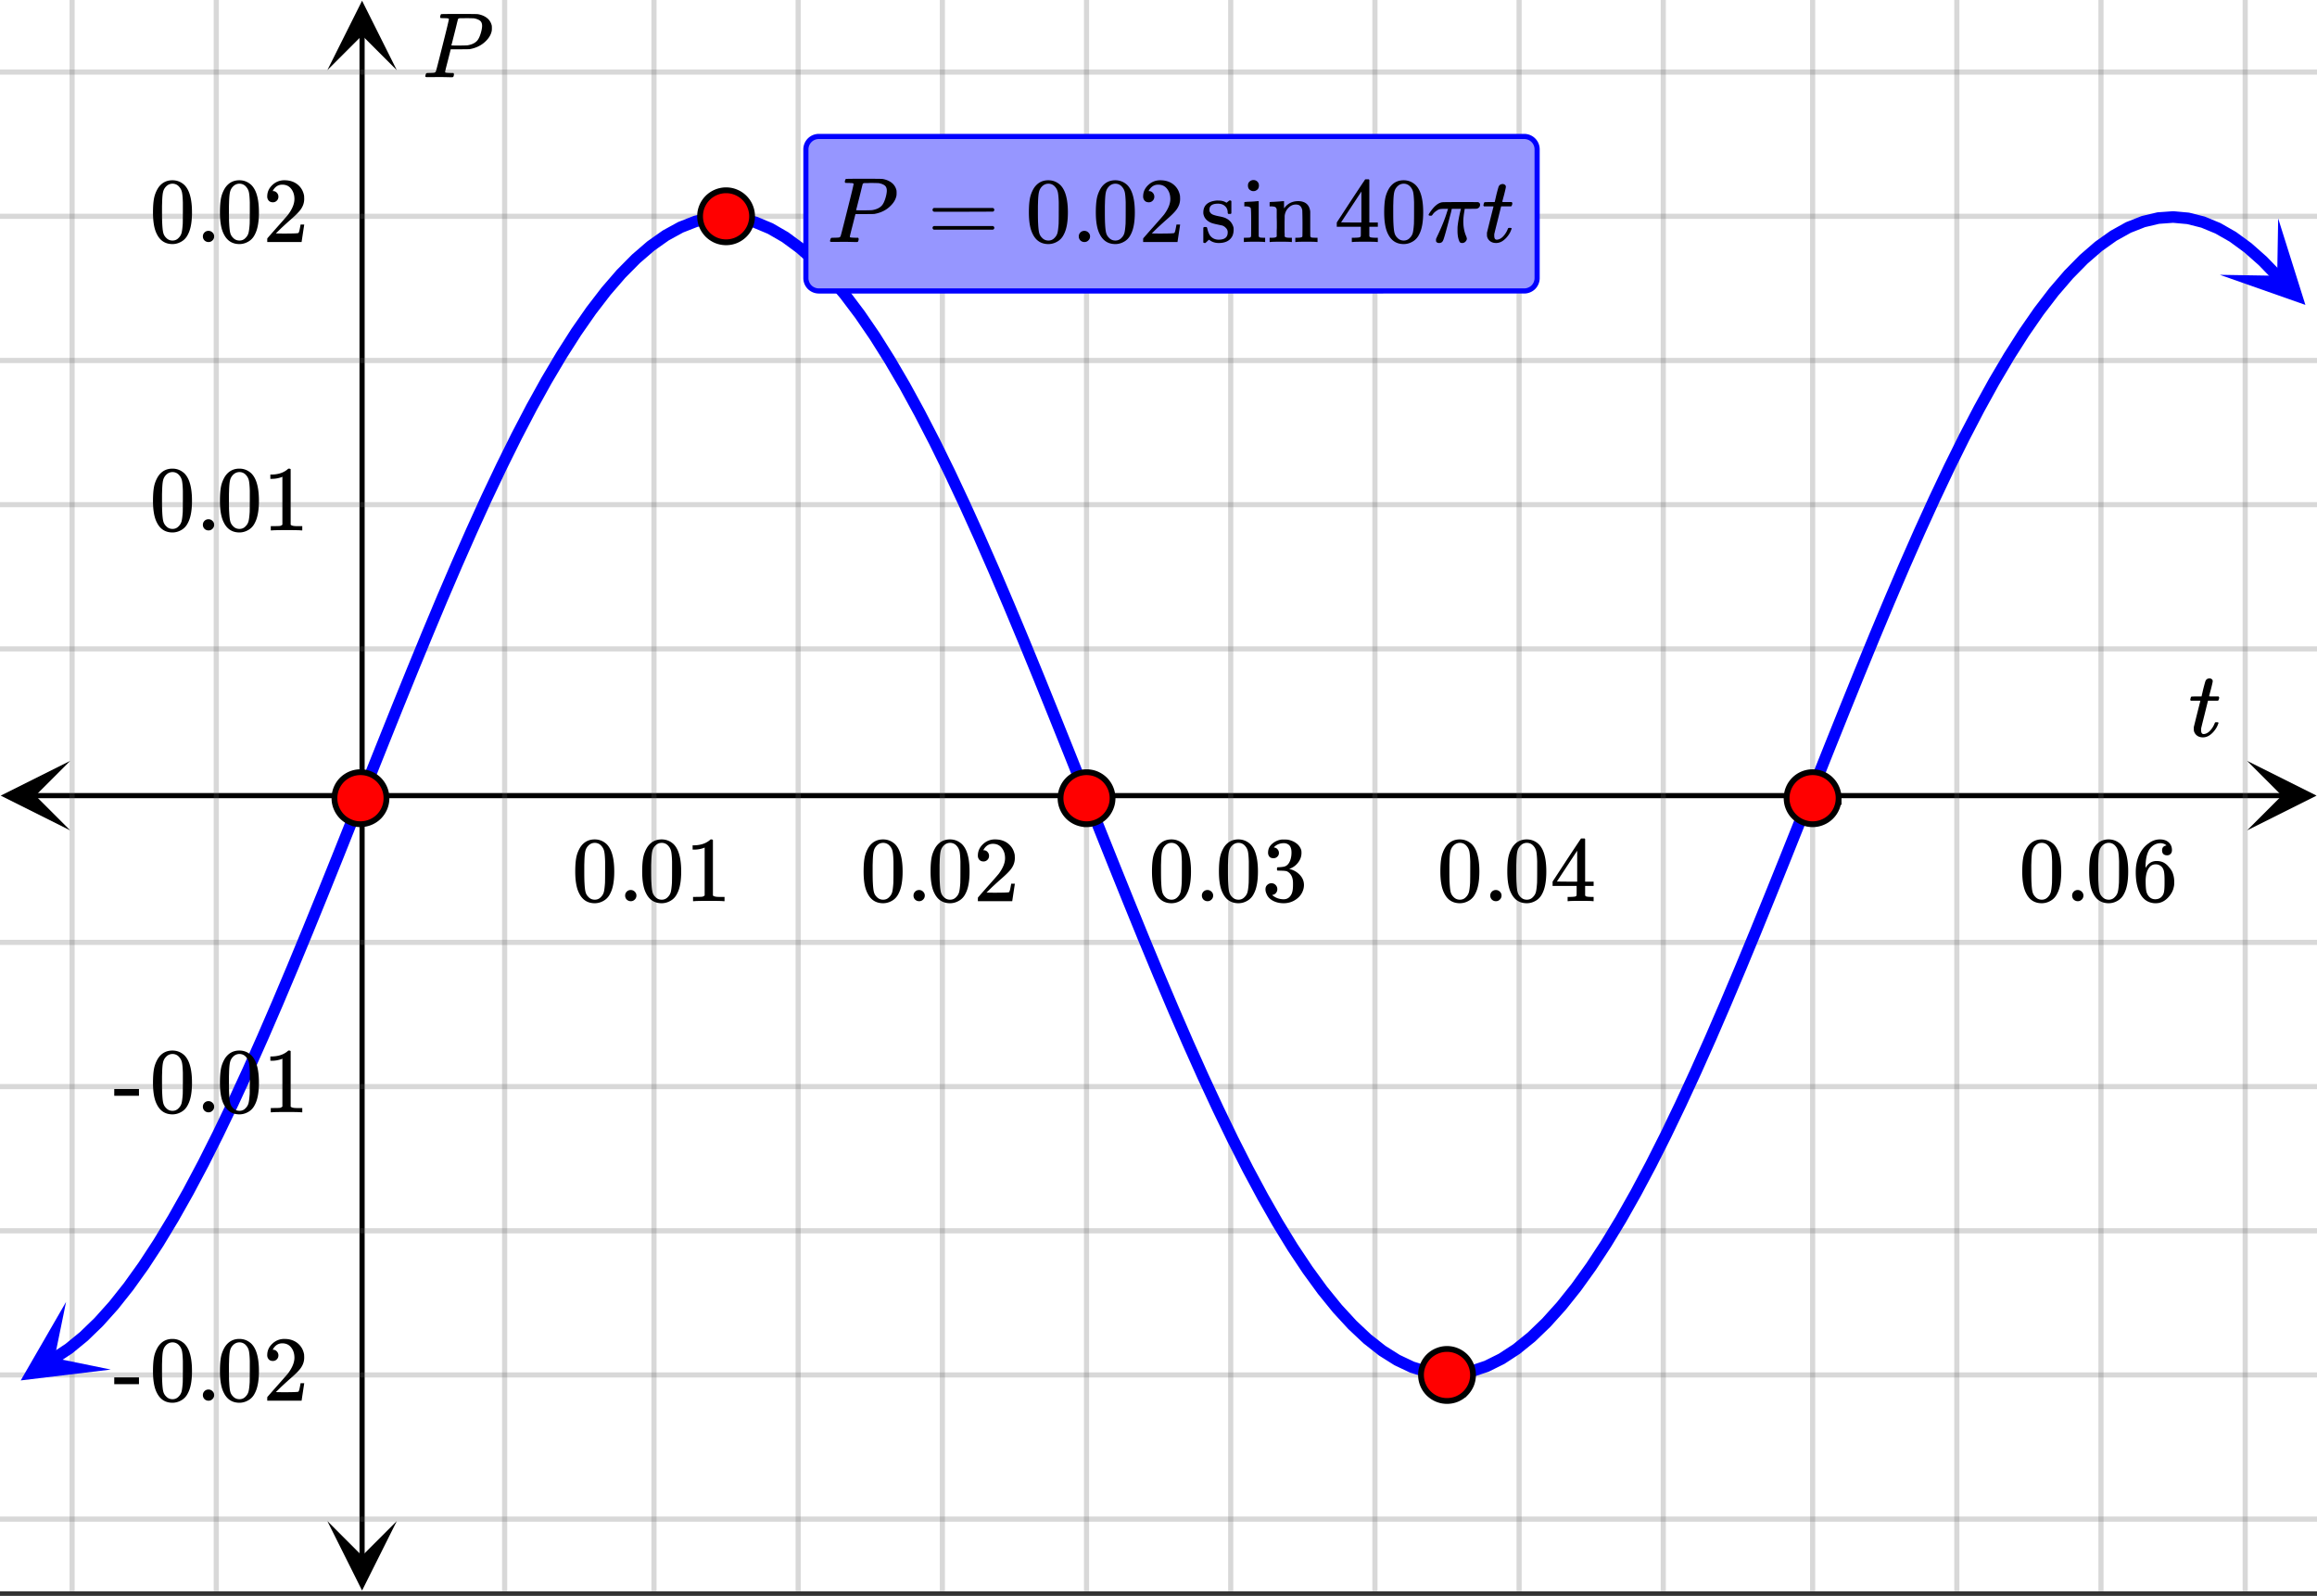<svg xmlns="http://www.w3.org/2000/svg" xmlns:xlink="http://www.w3.org/1999/xlink" width="449.28" height="309.44" viewBox="0 0 336.96 232.08"><rect x="0" y="0" width="336.96" height="232.08" fill="#333333" stroke="none"/><defs><symbol overflow="visible" id="l"><path d="M.344-5.188C.28-5.25.25-5.296.25-5.327c0-.031.016-.102.047-.219a.817.817 0 0 1 .062-.187c.02-.04.063-.063.125-.063.07-.008.301-.016.688-.016h.719l.25-1.078c.187-.726.296-1.117.328-1.171.101-.25.312-.376.625-.376.113.012.21.055.297.126.082.062.125.156.125.28 0 .106-.086.485-.25 1.141l-.141.516c-.043.18-.078.313-.11.406L3-5.844c0 .024.223.032.672.032h.687c.063.062.094.117.094.156 0 .199-.058.355-.172.468H2.828l-.484 1.954c-.336 1.336-.508 2.039-.516 2.109v.203c0 .387.117.578.36.578a.602.602 0 0 0 .156-.015c.445-.082.86-.442 1.234-1.079.082-.144.16-.312.235-.5.019-.05.039-.082.062-.093.031-.02.098-.031.203-.031.188 0 .281.039.281.109a.593.593 0 0 1-.062.156c-.094.293-.25.586-.469.875a3.223 3.223 0 0 1-.672.688C2.82.016 2.47.14 2.094.14c-.324 0-.602-.078-.828-.235a1.21 1.21 0 0 1-.47-.656c-.023-.07-.03-.195-.03-.375v-.234l.468-1.891c.32-1.27.485-1.91.485-1.922 0-.008-.23-.016-.688-.016zm0 0"/></symbol><symbol overflow="visible" id="t"><path d="M3.875-8.469c0-.008-.008-.02-.016-.031a.084.084 0 0 0-.046-.016c-.012-.007-.028-.02-.047-.03a.291.291 0 0 0-.094-.017c-.031-.007-.063-.015-.094-.015H3.36a.516.516 0 0 0-.125-.016h-.14c-.219 0-.356-.004-.406-.015-.043-.008-.07-.04-.079-.094a.474.474 0 0 1 0-.188c.063-.175.102-.27.125-.28.032-.02.907-.032 2.625-.032 1.707 0 2.618.012 2.735.031.531.094.972.281 1.328.563.351.28.582.652.687 1.109.008.055.016.172.016.36 0 .218-.012.367-.031.437-.106.512-.39.996-.86 1.453-.617.617-1.414 1.008-2.39 1.172-.063 0-.54.008-1.422.016H4.14l-.407 1.609C3.461-1.41 3.328-.86 3.328-.797c0 .063.016.102.047.11.063.03.305.054.734.062h.422a.57.57 0 0 1 .078.156.888.888 0 0 1-.093.406C4.473-.02 4.398 0 4.296 0c-.148 0-.417-.004-.812-.016-.386-.007-.73-.015-1.03-.015-.294 0-.626.008-1 .015H.687C.57-.016.5-.036.468-.078c-.023-.04-.03-.063-.03-.063 0-.02.015-.086.046-.203.04-.133.079-.21.11-.234.031-.031.133-.047.312-.047.239 0 .508-.008.813-.031.125-.031.207-.086.25-.172.031-.031.351-1.274.968-3.735.626-2.468.938-3.769.938-3.906zm4.828 1c0-.343-.101-.593-.297-.75-.199-.156-.484-.27-.86-.344-.062-.007-.421-.019-1.077-.03-.149 0-.305.007-.469.015h-.547c-.125.012-.21.055-.25.125-.023.055-.11.402-.266 1.047-.156.636-.312 1.258-.468 1.86a21.21 21.21 0 0 1-.235.905c0 .024.364.032 1.094.032.75-.008 1.16-.02 1.234-.032.602-.093 1.067-.304 1.391-.64.238-.25.442-.688.61-1.313.093-.363.14-.656.14-.875zm0 0"/></symbol><symbol overflow="visible" id="z"><path d="M5.813-.5c0 .156-.07.305-.204.438a.62.62 0 0 1-.468.203c-.137 0-.23-.024-.282-.063-.054-.031-.105-.101-.156-.219-.168-.394-.25-.89-.25-1.484 0-.32.004-.54.016-.656.062-.614.195-1.364.406-2.25.05-.176.078-.274.078-.297H3.625l-.016.047c0 .011-.011.054-.03.125A6.417 6.417 0 0 1 3.421-4c-.594 2.305-.95 3.559-1.063 3.766-.105.25-.296.375-.578.375-.21 0-.355-.075-.437-.22a.93.93 0 0 1-.016-.218v-.14L1.5-.829c.676-1.414 1.164-2.64 1.469-3.672l.11-.328H2.64c-.356 0-.606.016-.75.047-.137.023-.305.105-.5.25a1.92 1.92 0 0 0-.563.547.6.6 0 0 1-.125.14.593.593 0 0 1-.187.016c-.18 0-.266-.047-.266-.14 0-.032.047-.118.14-.266.626-.946 1.235-1.461 1.829-1.547.062-.02 1.07-.032 3.031-.032 1.438 0 2.172.008 2.203.016.188.063.281.188.281.375 0 .281-.148.469-.437.563-.055.023-.367.03-.938.03H5.5l-.031.235c-.117.649-.172 1.18-.172 1.594 0 .805.14 1.527.422 2.172.062.168.093.277.093.328zm0 0"/></symbol><symbol overflow="visible" id="m"><path d="M1.297-7.89c.5-.727 1.187-1.094 2.062-1.094.657 0 1.227.226 1.72.671.25.243.456.547.624.922.332.75.5 1.778.5 3.079 0 1.398-.195 2.46-.578 3.187-.25.523-.621.902-1.11 1.14a2.534 2.534 0 0 1-1.14.282c-1.031 0-1.79-.473-2.266-1.422-.386-.727-.578-1.79-.578-3.188 0-.832.051-1.519.156-2.062a4.48 4.48 0 0 1 .61-1.516zm3.031-.157a1.24 1.24 0 0 0-.953-.437c-.375 0-.7.148-.969.437-.199.211-.336.465-.406.766-.074.293-.121.797-.14 1.515 0 .063-.008.246-.016.547v.735c0 .855.008 1.453.031 1.796.031.637.082 1.09.156 1.36.07.273.207.508.406.703.25.273.563.406.938.406.363 0 .664-.133.906-.406.196-.195.332-.43.407-.703.07-.27.128-.723.171-1.36.008-.343.016-.94.016-1.796v-.735-.547c-.023-.718-.07-1.222-.14-1.515-.075-.301-.212-.555-.407-.766zm0 0"/></symbol><symbol overflow="visible" id="n"><path d="M1.047-.813a.79.79 0 0 1 .234-.578.783.783 0 0 1 .578-.234.79.79 0 0 1 .594.25c.156.156.235.34.235.547a.784.784 0 0 1-.25.594.767.767 0 0 1-.563.234.832.832 0 0 1-.594-.234.815.815 0 0 1-.234-.579zm0 0"/></symbol><symbol overflow="visible" id="o"><path d="M5.61 0c-.157-.031-.872-.047-2.141-.047C2.207-.047 1.5-.03 1.344 0h-.157v-.625h.344c.52 0 .86-.008 1.016-.031.07-.008.18-.067.328-.172v-6.969c-.023 0-.059.016-.11.047a4.134 4.134 0 0 1-1.39.25h-.25v-.625h.25c.758-.02 1.39-.188 1.89-.5a2.46 2.46 0 0 0 .422-.313c.008-.03.063-.046.157-.046a.36.36 0 0 1 .234.078v8.078c.133.137.43.203.89.203h.798V0zm0 0"/></symbol><symbol overflow="visible" id="p"><path d="M1.484-5.781c-.25 0-.449-.078-.593-.235a.872.872 0 0 1-.22-.609c0-.645.243-1.195.735-1.656a2.46 2.46 0 0 1 1.766-.703c.77 0 1.41.21 1.922.625.508.418.82.964.937 1.64.008.168.016.32.016.453 0 .524-.156 1.012-.469 1.47-.25.374-.758.89-1.516 1.546-.324.281-.777.695-1.359 1.234l-.781.766 1.016.016c1.414 0 2.164-.024 2.25-.079.039-.007.085-.101.14-.28.031-.095.094-.4.188-.923v-.03h.53v.03l-.374 2.47V0h-5v-.25c0-.188.008-.29.031-.313.008-.007.383-.437 1.125-1.28.977-1.095 1.61-1.813 1.89-2.157.602-.82.907-1.57.907-2.25 0-.594-.156-1.086-.469-1.484-.312-.407-.746-.61-1.297-.61-.523 0-.945.235-1.265.703-.024.032-.047.079-.078.141a.274.274 0 0 0-.047.078c0 .012.02.016.062.016a.68.68 0 0 1 .547.25.801.801 0 0 1 .219.562c0 .23-.078.422-.235.578a.76.76 0 0 1-.578.235zm0 0"/></symbol><symbol overflow="visible" id="q"><path d="M1.719-6.25c-.25 0-.446-.07-.578-.219a.863.863 0 0 1-.204-.593c0-.508.196-.938.594-1.282a2.566 2.566 0 0 1 1.407-.625h.203c.312 0 .507.008.593.016.301.043.602.137.907.281.593.305.968.727 1.125 1.266.02.093.03.218.03.375 0 .523-.167.996-.5 1.422-.323.418-.73.714-1.218.89-.055.024-.055.04 0 .047.008 0 .05.012.125.031.55.157 1.016.446 1.39.86.376.418.563.89.563 1.422 0 .367-.086.718-.25 1.062-.218.461-.574.84-1.062 1.14-.492.302-1.04.454-1.64.454-.595 0-1.122-.125-1.579-.375-.46-.25-.766-.586-.922-1.016a1.45 1.45 0 0 1-.14-.656c0-.25.082-.453.25-.61a.831.831 0 0 1 .609-.25c.25 0 .453.087.61.25.163.169.25.372.25.61 0 .21-.063.39-.188.547a.768.768 0 0 1-.469.281l-.094.031c.489.407 1.047.61 1.672.61.5 0 .875-.239 1.125-.719.156-.29.234-.742.234-1.36v-.265c0-.852-.292-1.426-.875-1.719-.124-.05-.398-.082-.812-.093l-.563-.016-.046-.031c-.024-.02-.032-.086-.032-.204 0-.113.008-.18.032-.203.03-.03.054-.046.078-.046.25 0 .508-.02.781-.063.395-.05.695-.27.906-.656.207-.395.313-.867.313-1.422 0-.582-.157-.973-.469-1.172a1.131 1.131 0 0 0-.64-.188c-.45 0-.844.122-1.188.36l-.125.094a.671.671 0 0 0-.094.109l-.047.047a.88.88 0 0 0 .094.031c.176.024.328.11.453.266.125.148.188.32.188.515a.715.715 0 0 1-.235.547.76.76 0 0 1-.562.219zm0 0"/></symbol><symbol overflow="visible" id="r"><path d="M6.234 0c-.125-.031-.71-.047-1.75-.047-1.074 0-1.671.016-1.796.047h-.126v-.625h.422c.383-.008.618-.031.704-.063a.286.286 0 0 0 .171-.14c.008-.008.016-.25.016-.719v-.672h-3.5v-.625l2.031-3.11A431.58 431.58 0 0 1 4.5-9.108c.02-.008.113-.016.281-.016h.25l.078.078v6.203h1.235v.625H5.109V-.89a.25.25 0 0 0 .079.157c.07.062.328.101.765.109h.39V0zm-2.28-2.844v-4.5L1-2.859l1.469.015zm0 0"/></symbol><symbol overflow="visible" id="s"><path d="M5.031-8.11c-.199-.195-.48-.304-.843-.328-.625 0-1.153.274-1.579.813-.418.586-.625 1.492-.625 2.719L2-4.86l.11-.172c.363-.54.859-.813 1.484-.813.414 0 .781.09 1.094.266a2.6 2.6 0 0 1 .64.547c.219.242.395.492.531.75.196.449.297.933.297 1.453v.234c0 .211-.027.403-.078.578-.105.532-.383 1.032-.828 1.5-.387.407-.82.66-1.297.766a2.688 2.688 0 0 1-.547.047c-.168 0-.32-.016-.453-.047-.668-.125-1.2-.484-1.594-1.078C.83-1.66.563-2.79.563-4.218c0-.97.171-1.817.515-2.548.344-.726.82-1.296 1.438-1.703a2.62 2.62 0 0 1 1.562-.515c.531 0 .953.14 1.266.421.32.282.484.665.484 1.141 0 .23-.07.414-.203.547-.125.137-.297.203-.516.203-.218 0-.398-.062-.53-.187-.126-.125-.188-.301-.188-.532 0-.406.21-.644.64-.718zm-.593 3.235a1.18 1.18 0 0 0-.97-.484c-.335 0-.605.105-.812.312C2.22-4.597 2-3.883 2-2.907c0 .794.05 1.345.156 1.657.094.273.242.5.453.688.22.187.477.28.782.28.457 0 .804-.171 1.046-.515.133-.187.22-.41.25-.672.04-.258.063-.64.063-1.14v-.422c0-.508-.023-.895-.063-1.156a1.566 1.566 0 0 0-.25-.688zm0 0"/></symbol><symbol overflow="visible" id="u"><path d="M.14-2.406v-.985h3.594v.985zm0 0"/></symbol><symbol overflow="visible" id="v"><path d="M.75-4.672c0-.125.063-.219.188-.281H9.53c.133.062.203.156.203.281 0 .094-.062.18-.187.25l-4.281.016H.969C.82-4.457.75-4.546.75-4.672zm0 2.61c0-.133.07-.223.219-.266h8.578a.249.249 0 0 0 .062.047l.063.047c.02.011.035.039.047.078.008.031.015.062.015.094 0 .117-.07.203-.203.265H.937C.813-1.859.75-1.945.75-2.063zm0 0"/></symbol><symbol overflow="visible" id="w"><path d="M2.563-5.578c-.825 0-1.235.293-1.235.875 0 .117.004.187.016.219a.808.808 0 0 0 .422.468c.195.094.504.184.921.266.508.094.86.195 1.047.297.563.273.926.719 1.094 1.344.008.054.016.156.016.312 0 .356-.063.668-.188.938-.355.668-1.015 1-1.984 1-.543 0-1.012-.16-1.406-.485l-.11.094-.125.11a1.176 1.176 0 0 1-.156.156L.735.14h-.11A.3.3 0 0 1 .437.063V-1v-1c.008-.094.036-.148.079-.172a.917.917 0 0 1 .218-.015c.114 0 .18.011.204.03.019.024.046.087.078.188.07.344.187.657.343.938.313.46.75.687 1.313.687.875 0 1.312-.351 1.312-1.062a.83.83 0 0 0-.25-.625 1.216 1.216 0 0 0-.562-.375 33.685 33.685 0 0 1-.656-.14c-.5-.102-.84-.196-1.016-.282C.906-3.11.555-3.523.453-4.078a.84.84 0 0 1-.016-.203c0-1.04.633-1.625 1.907-1.75.039-.008.148-.008.328 0 .351 0 .664.07.937.203l.204.11.124-.095c.114-.093.211-.171.297-.234h.11c.062 0 .117.031.172.094v1.766l-.079.093h-.375c-.054-.062-.078-.117-.078-.172 0-.406-.132-.722-.39-.953-.25-.238-.594-.36-1.031-.36zm0 0"/></symbol><symbol overflow="visible" id="x"><path d="M1.766-9.016c.226.012.41.09.546.235.145.136.22.324.22.562 0 .324-.122.555-.36.688a.716.716 0 0 1-.438.125.7.7 0 0 1-.437-.125c-.242-.133-.36-.364-.36-.688 0-.25.079-.441.235-.578a.837.837 0 0 1 .594-.219zM3.328 0c-.094-.031-.562-.047-1.406-.047C1.109-.047.617-.03.453 0h-.11v-.625h.22c.25 0 .472-.008.671-.031a.375.375 0 0 0 .157-.156c.007-.02.015-.672.015-1.954 0-1.343-.023-2.062-.062-2.156-.074-.176-.34-.266-.797-.266h-.14V-5.5c0-.207.007-.313.03-.313l.126-.015c.093-.008.218-.02.375-.031l.484-.016c.156-.008.316-.02.484-.031.176-.02.305-.032.39-.032.095-.007.145-.015.157-.015H2.5v5.11c.04.093.094.152.156.171.063.024.219.04.469.047h.313V0zm0 0"/></symbol><symbol overflow="visible" id="y"><path d="M2.531-.813c.07.125.285.188.64.188h.407V0h-.11c-.116-.031-.62-.047-1.515-.047C1.066-.047.563-.03.437 0H.345v-.625h.39c.352 0 .567-.063.641-.188v-.421-.422c.008-.157.016-.328.016-.516v-.562c0-.282-.008-.579-.016-.891v-1.109c-.031-.164-.102-.282-.203-.344-.094-.063-.293-.098-.594-.11H.344V-5.5c0-.207.004-.313.015-.313L.5-5.827c.094-.008.219-.016.375-.016.164-.008.332-.02.5-.031.156-.008.316-.02.484-.031.164-.02.297-.032.391-.032.094-.007.145-.015.156-.015h.031v.531c0 .344.004.516.016.516l.016-.016c.488-.687 1.176-1.031 2.062-1.031 1.032.031 1.602.539 1.719 1.516v1.875c0 1.148.004 1.73.016 1.75.039.074.097.125.171.156.188.023.407.031.657.031h.218V0h-.109c-.117-.031-.621-.047-1.516-.047-.886 0-1.386.016-1.5.047h-.109v-.625h.313c.476 0 .718-.07.718-.219.008-.008.016-.629.016-1.86a68.295 68.295 0 0 0-.031-1.921c-.063-.29-.168-.5-.313-.625-.136-.133-.343-.203-.625-.203-.406 0-.761.156-1.062.469-.324.312-.512.71-.563 1.187v.235c0 .167-.008.37-.015.609V-1.438c.007.118.015.22.015.313zm0 0"/></symbol><clipPath id="a"><path d="M0 0h336.96v231.406H0zm0 0"/></clipPath><clipPath id="b"><path d="M.102 110.648H11V121H.102zm0 0"/></clipPath><clipPath id="c"><path d="M326.79 110.648h10.17V121h-10.17zm0 0"/></clipPath><clipPath id="d"><path d="M10 0h317v231.406H10zm0 0"/></clipPath><clipPath id="e"><path d="M47.602 221H58v10.305H47.602zm0 0"/></clipPath><clipPath id="f"><path d="M47.602 0H58v10.21H47.602zm0 0"/></clipPath><clipPath id="g"><path d="M0 10h336.96v212H0zm0 0"/></clipPath><clipPath id="h"><path d="M3 189h14v12H3zm0 0"/></clipPath><clipPath id="i"><path d="M-.234 195.824L21.914 181.2l14.621 22.149-22.144 14.62zm0 0"/></clipPath><clipPath id="j"><path d="M322 31h14v14h-14zm0 0"/></clipPath><clipPath id="k"><path d="M331.313 31.762l18.449 19.078-19.075 18.45-18.453-19.075zm0 0"/></clipPath></defs><g clip-path="url(#a)" fill="#fff"><path d="M0 0h337v231.406H0zm0 0"/><path d="M0 0h337v231.406H0zm0 0"/></g><path d="M5.055 115.703h326.89" fill="none" stroke="#000" stroke-width=".749"/><g clip-path="url(#b)"><path d="M10.21 110.648L.103 115.703l10.109 5.055-5.055-5.055zm0 0"/></g><g clip-path="url(#c)"><path d="M326.79 110.648l10.108 5.055-10.109 5.055 5.055-5.055zm0 0"/></g><g clip-path="url(#d)"><path d="M73.39 0v231.406M95.11 0v231.406M116.077 0v231.406M137.047 0v231.406M158.016 0v231.406M178.984 0v231.406M199.954 0v231.406M220.921 0v231.406M241.89 0v231.406M263.609 0v231.406M284.58 0v231.406M305.546 0v231.406M326.516 0v231.406M31.453 0v231.406M10.484 0v231.406" fill="none" stroke-linecap="round" stroke-linejoin="round" stroke="#666" stroke-opacity=".251" stroke-width=".749"/></g><path d="M52.656 226.352V5.055" fill="none" stroke="#000" stroke-width=".749"/><g clip-path="url(#e)"><path d="M47.602 221.195l5.054 10.11 5.055-10.11-5.055 5.055zm0 0"/></g><g clip-path="url(#f)"><path d="M47.602 10.21L52.656.103l5.055 10.109-5.055-5.055zm0 0"/></g><g clip-path="url(#g)"><path d="M0 94.36h337M0 73.39h337M0 52.423h337M0 31.453h337M0 10.484h337M0 137.047h337M0 158.016h337M0 178.984h337M0 199.954h337M0 220.921h337" fill="none" stroke-linecap="round" stroke-linejoin="round" stroke="#666" stroke-opacity=".251" stroke-width=".749"/></g><path d="M7.84 197.563l2.172-1.434 2.168-1.773 2.172-2.098 2.171-2.422 2.168-2.73 2.172-3.032 2.172-3.316 2.168-3.59 2.172-3.848 2.172-4.09 2.168-4.312 2.172-4.52 2.172-4.707 2.168-4.875 2.171-5.023 2.172-5.148 2.168-5.25 2.172-5.336 2.172-5.395 2.168-5.434 2.172-5.449 2.172-5.437 2.168-5.41 2.172-5.352 2.171-5.281 2.168-5.18 2.172-5.062 2.172-4.918 2.168-4.762 2.172-4.574 2.172-4.38 2.168-4.155 2.172-3.922 2.172-3.664 2.168-3.403 2.171-3.117 2.168-2.82 2.172-2.512 2.172-2.195 2.168-1.871 2.172-1.532 2.172-1.191 2.168-.848 2.172-.496 2.172-.14 2.168.207 2.171.562 2.172.91 2.168 1.254 2.172 1.598 2.172 1.93 2.168 2.257 2.172 2.57 2.172 2.88 2.168 3.168 2.172 3.453 2.172 3.715 2.167 3.964 2.172 4.2 2.172 4.414 2.168 4.613 2.172 4.793 2.172 4.945 2.168 5.086 2.172 5.2 2.172 5.296 2.168 5.367 2.172 5.414 2.171 5.446 2.168 5.445 2.172 5.426 2.172 5.387 2.168 5.32 2.172 5.234 2.172 5.13 2.168 4.991 2.172 4.848 2.172 4.672 2.168 4.484 2.171 4.274 2.172 4.043 2.168 3.8 2.172 3.543 2.172 3.262 2.168 2.977 2.172 2.676 2.172 2.359 2.168 2.039 2.172 1.71 2.171 1.368 2.168 1.027 2.172.676 2.172.328 2.168-.027 2.172-.379 2.172-.73 2.168-1.078 2.172-1.418 2.172-1.758 2.168-2.09 2.171-2.41 2.172-2.719 2.168-3.02 2.172-3.308 2.172-3.578 2.168-3.84 2.172-4.082 2.172-4.305 2.168-4.512 2.172-4.699 2.171-4.87 2.168-5.017 2.172-5.144 2.172-5.25 2.168-5.332 2.172-5.39 2.172-5.434 2.168-5.446 2.172-5.441 2.172-5.41 2.168-5.356 2.171-5.285 2.172-5.183 2.168-5.067 2.172-4.926 2.172-4.765 2.168-4.582 2.172-4.383 2.172-4.168 2.168-3.93 2.172-3.675 2.172-3.41 2.167-3.13 2.172-2.832 2.172-2.523 2.168-2.207 2.172-1.883 2.172-1.543 2.168-1.207 2.172-.855 2.172-.512 2.168-.156 2.172.199 2.171.547 2.168.898 2.172 1.242 2.172 1.586 2.168 1.918 2.172 2.243" fill="none" stroke-width="1.685" stroke-linecap="round" stroke-linejoin="round" stroke="#00f"/><g clip-path="url(#h)"><g clip-path="url(#i)"><path d="M9.61 189.324l-6.594 11.422 13.093-1.578-8.172-1.672zm0 0" fill="#00f"/></g></g><g clip-path="url(#j)"><g clip-path="url(#k)"><path d="M331.313 31.762l3.96 12.578-12.441-4.375 8.34.137zm0 0" fill="#00f"/></g></g><path d="M56.203 116.078c0 .5-.094.985-.285 1.445a3.859 3.859 0 0 1-.82 1.23 3.81 3.81 0 0 1-2.676 1.106c-.5 0-.984-.093-1.445-.289a3.785 3.785 0 0 1-1.23-.816 3.785 3.785 0 0 1-.817-1.23 3.673 3.673 0 0 1-.29-1.446 3.81 3.81 0 0 1 1.105-2.676 3.859 3.859 0 0 1 1.232-.82 3.74 3.74 0 0 1 1.445-.285c.5 0 .984.094 1.45.285.46.195.87.469 1.226.82.351.356.625.766.82 1.227.191.465.285.95.285 1.45zm0 0M161.797 116.078c0 .5-.094.985-.29 1.445a3.785 3.785 0 0 1-.816 1.23 3.785 3.785 0 0 1-1.23.817c-.461.196-.945.29-1.445.29a3.81 3.81 0 0 1-2.676-1.105 3.785 3.785 0 0 1-.817-1.232 3.673 3.673 0 0 1-.289-1.445 3.81 3.81 0 0 1 1.105-2.676 3.885 3.885 0 0 1 1.227-.82c.465-.191.95-.285 1.45-.285s.984.094 1.445.285c.465.195.875.469 1.23.82a3.81 3.81 0 0 1 1.106 2.676zm0 0M267.39 116.078c0 .5-.097.985-.288 1.445a3.734 3.734 0 0 1-.82 1.23 3.727 3.727 0 0 1-1.227.817c-.461.196-.946.29-1.446.29-.503 0-.984-.094-1.449-.29a3.81 3.81 0 0 1-1.226-.816 3.795 3.795 0 0 1-.82-1.23 3.74 3.74 0 0 1-.286-1.446 3.773 3.773 0 0 1 1.106-2.676 3.76 3.76 0 0 1 2.676-1.105c.5 0 .984.094 1.445.285a3.8 3.8 0 0 1 2.047 2.047c.191.465.289.95.289 1.45zm0 0M109.375 31.453a3.777 3.777 0 0 1-1.11 2.676 3.8 3.8 0 0 1-1.226.82 3.74 3.74 0 0 1-1.445.285c-.5 0-.985-.093-1.45-.285a3.885 3.885 0 0 1-1.226-.82 3.885 3.885 0 0 1-.82-1.227 3.773 3.773 0 0 1-.285-1.449c0-.5.093-.984.285-1.445.195-.465.468-.875.82-1.23a3.81 3.81 0 0 1 2.676-1.106c.5 0 .984.094 1.445.289.465.191.875.465 1.227.816.355.356.629.766.82 1.23.191.462.289.946.289 1.446zm0 0M214.219 199.953c0 .5-.094.985-.285 1.45-.196.46-.47.87-.82 1.226a3.885 3.885 0 0 1-1.227.82c-.465.192-.95.285-1.45.285s-.984-.093-1.445-.285a3.859 3.859 0 0 1-1.23-.82 3.81 3.81 0 0 1-1.106-2.676c0-.5.094-.984.29-1.445.19-.465.464-.875.816-1.23a3.785 3.785 0 0 1 1.23-.817c.461-.195.946-.29 1.446-.29s.984.095 1.449.29c.46.191.87.465 1.226.816.352.356.625.766.82 1.23.192.462.286.946.286 1.446zm0 0" fill="red" stroke-width=".843" stroke="#000"/><use xlink:href="#l" x="318.278" y="107.091"/><use xlink:href="#m" x="83.127" y="131.056"/><use xlink:href="#n" x="89.867" y="131.056"/><use xlink:href="#m" x="92.862" y="131.056"/><use xlink:href="#o" x="99.602" y="131.056"/><use xlink:href="#m" x="125.064" y="131.056"/><use xlink:href="#n" x="131.804" y="131.056"/><use xlink:href="#m" x="134.8" y="131.056"/><use xlink:href="#p" x="141.54" y="131.056"/><use xlink:href="#m" x="167.002" y="131.056"/><use xlink:href="#n" x="173.742" y="131.056"/><use xlink:href="#m" x="176.738" y="131.056"/><use xlink:href="#q" x="183.478" y="131.056"/><use xlink:href="#m" x="208.94" y="131.056"/><use xlink:href="#n" x="215.68" y="131.056"/><use xlink:href="#m" x="218.676" y="131.056"/><use xlink:href="#r" x="225.416" y="131.056"/><use xlink:href="#m" x="293.564" y="131.056"/><use xlink:href="#n" x="300.304" y="131.056"/><use xlink:href="#m" x="303.3" y="131.056"/><use xlink:href="#s" x="310.04" y="131.056"/><use xlink:href="#t" x="61.409" y="11.233"/><use xlink:href="#m" x="21.718" y="77.136"/><use xlink:href="#n" x="28.458" y="77.136"/><use xlink:href="#m" x="31.453" y="77.136"/><use xlink:href="#o" x="38.193" y="77.136"/><use xlink:href="#m" x="21.718" y="35.198"/><use xlink:href="#n" x="28.458" y="35.198"/><use xlink:href="#m" x="31.453" y="35.198"/><use xlink:href="#p" x="38.193" y="35.198"/><use xlink:href="#u" x="16.476" y="161.76"/><use xlink:href="#m" x="21.718" y="161.76"/><use xlink:href="#n" x="28.458" y="161.76"/><use xlink:href="#m" x="31.453" y="161.76"/><use xlink:href="#o" x="38.193" y="161.76"/><use xlink:href="#u" x="16.476" y="203.698"/><g><use xlink:href="#m" x="21.718" y="203.698"/><use xlink:href="#n" x="28.458" y="203.698"/></g><g><use xlink:href="#m" x="31.453" y="203.698"/><use xlink:href="#p" x="38.193" y="203.698"/></g><path d="M117.2 40.441V21.72a1.889 1.889 0 0 1 .55-1.324c.176-.176.379-.313.605-.407.23-.093.47-.144.72-.144h102.597a1.884 1.884 0 0 1 1.73 1.156c.094.23.141.469.141.719V40.44a1.88 1.88 0 0 1-.547 1.325 1.882 1.882 0 0 1-.61.402c-.23.098-.468.145-.714.145H119.074a1.908 1.908 0 0 1-1.324-.547 1.884 1.884 0 0 1-.55-1.324zm0 0" fill="#9696ff" stroke="#00f" stroke-width=".749"/><g><use xlink:href="#t" x="120.267" y="35.198"/></g><g><use xlink:href="#v" x="134.87" y="35.198"/></g><g><use xlink:href="#m" x="149.099" y="35.198"/></g><g><use xlink:href="#n" x="155.839" y="35.198"/></g><g><use xlink:href="#m" x="158.835" y="35.198"/></g><g><use xlink:href="#p" x="165.575" y="35.198"/></g><g><use xlink:href="#w" x="174.561" y="35.198"/></g><g><use xlink:href="#x" x="180.552" y="35.198"/></g><g><use xlink:href="#y" x="184.297" y="35.198"/></g><g><use xlink:href="#r" x="194.032" y="35.198"/></g><g><use xlink:href="#m" x="200.772" y="35.198"/></g><g><use xlink:href="#z" x="207.512" y="35.198"/></g><g><use xlink:href="#l" x="215.481" y="35.198"/></g></svg>